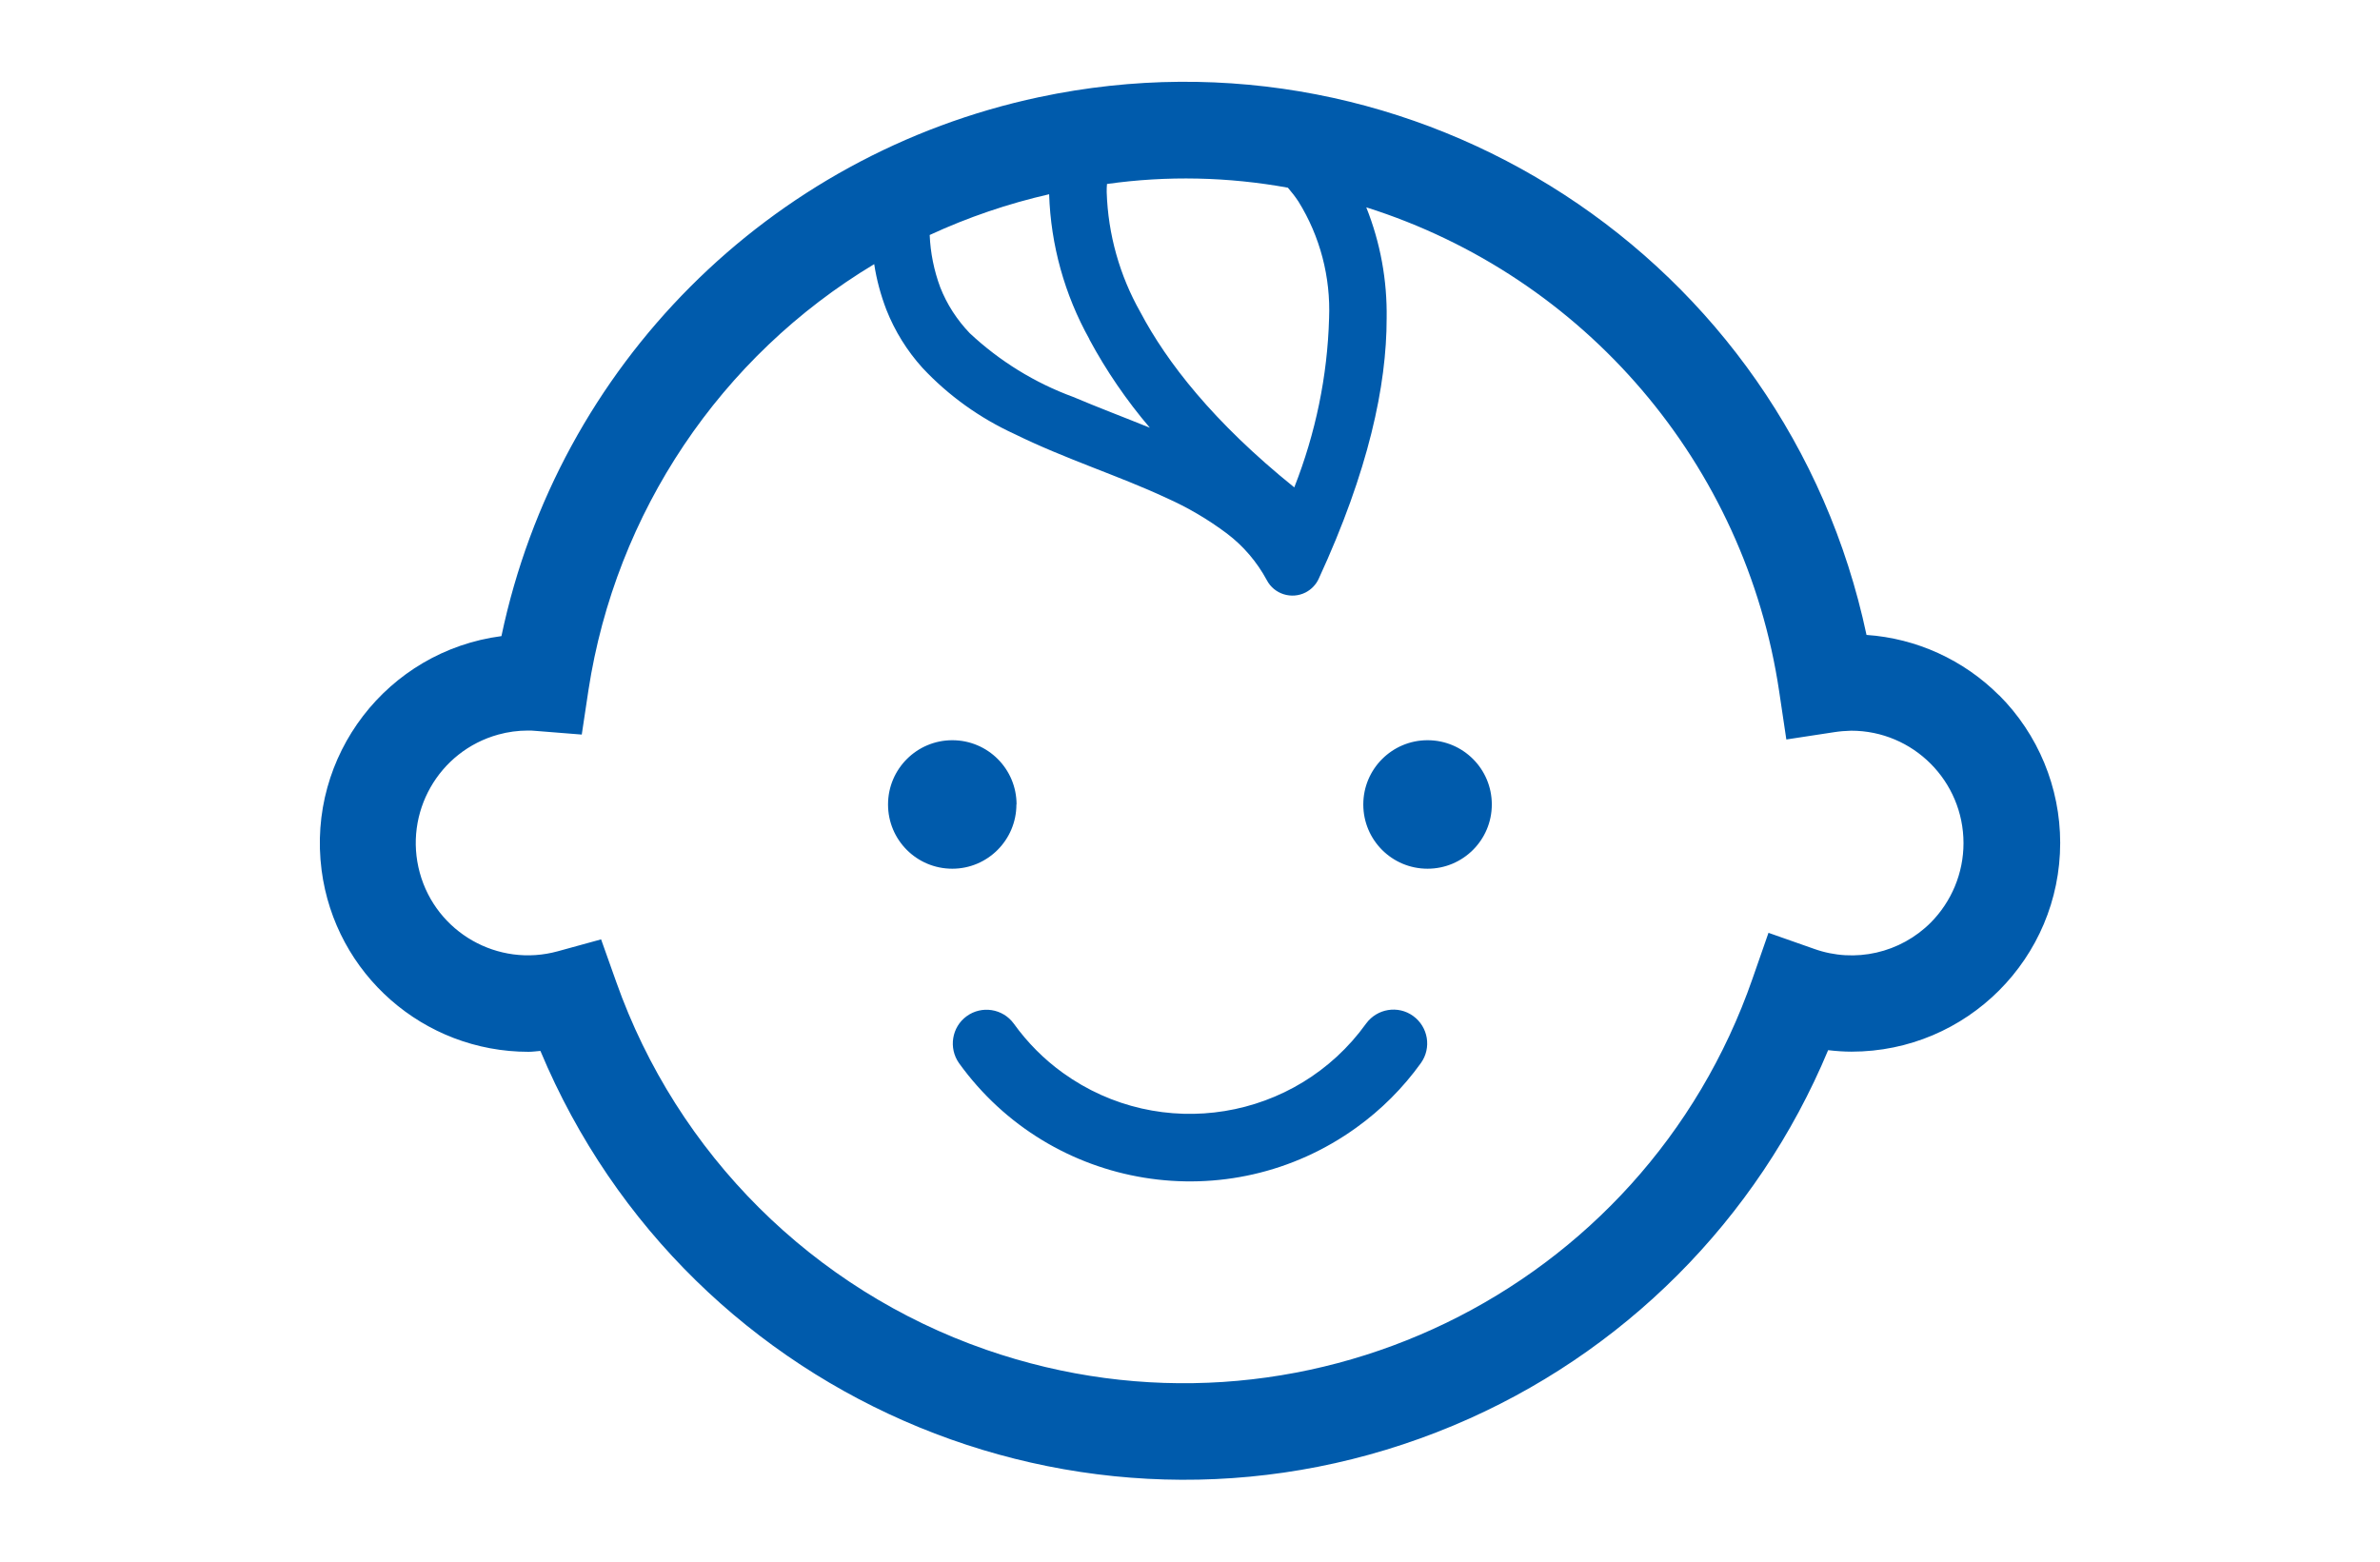 <?xml version="1.0" encoding="UTF-8"?>
<svg xmlns="http://www.w3.org/2000/svg" viewBox="0 0 160 105">
  <path d="M68.34,54.09c0-2.39-1.93-4.32-4.32-4.32-2.38,0-4.32,1.93-4.32,4.32,0,2.39,1.93,4.32,4.32,4.32,0,0,0,0,0,0,2.38,0,4.31-1.94,4.31-4.32ZM95.97,49.77c-2.38,0-4.32,1.93-4.32,4.32,0,2.39,1.93,4.32,4.32,4.32,2.38,0,4.32-1.93,4.32-4.32,0-2.39-1.93-4.32-4.32-4.32ZM134.39,46.75c-2.38-2.38-5.55-3.83-8.91-4.06C120.1,17.34,95.2,1.15,69.86,6.53c-18.16,3.86-32.33,18.06-36.15,36.24-7.68,1.01-13.09,8.05-12.09,15.74.91,6.99,6.86,12.21,13.91,12.21.27,0,.53-.04.8-.06,10,23.91,37.47,35.19,61.37,25.19,11.39-4.77,20.44-13.83,25.2-25.24.52.06,1.05.1,1.57.1,7.75,0,14.03-6.29,14.03-14.04,0-3.72-1.48-7.3-4.11-9.93h0ZM86.58,12.62c.26.3.5.61.71.93,1.46,2.35,2.17,5.09,2.06,7.85-.11,3.9-.91,7.74-2.34,11.37-5.45-4.39-8.58-8.44-10.34-11.77-1.4-2.47-2.18-5.24-2.27-8.08,0-.21,0-.38.02-.55,4.04-.57,8.14-.48,12.16.25h0ZM73.23,22.81c1.14,2.12,2.51,4.12,4.07,5.95-1.75-.71-3.5-1.37-5.15-2.07-2.59-.95-4.95-2.41-6.96-4.29-.85-.89-1.53-1.93-1.98-3.08-.42-1.13-.66-2.32-.71-3.52,2.57-1.19,5.27-2.11,8.03-2.74.11,3.42,1.04,6.76,2.71,9.75h0ZM129.81,62.02c-2.05,2.06-5.11,2.76-7.85,1.78l-3.07-1.08-1.07,3.07c-7.34,21.13-30.41,32.3-51.53,24.96-11.62-4.04-20.77-13.15-24.87-24.75l-1.01-2.84-2.91.8c-4.02,1.11-8.18-1.26-9.28-5.28s1.26-8.18,5.28-9.29c.65-.18,1.32-.27,2-.27.13,0,.33,0,.6.03l3.01.24.45-2.99c1.83-11.93,8.87-22.43,19.21-28.64.16,1.05.44,2.08.82,3.07.57,1.44,1.39,2.76,2.43,3.91,1.75,1.87,3.85,3.37,6.18,4.44,3.41,1.68,7.1,2.84,10.19,4.29,1.45.64,2.82,1.45,4.09,2.4,1.11.84,2.02,1.91,2.68,3.13.49.95,1.67,1.32,2.62.83.38-.2.69-.52.87-.91,3.36-7.28,4.57-13.01,4.57-17.51.04-2.56-.42-5.09-1.37-7.47,14.71,4.65,25.49,17.29,27.76,32.56l.48,3.22,3.21-.49c.38-.06.76-.09,1.15-.1,4.17,0,7.55,3.39,7.55,7.56,0,2.01-.8,3.93-2.21,5.35ZM91.84,68.82c-4.71,6.55-13.84,8.03-20.38,3.32-1.28-.92-2.39-2.04-3.31-3.32-.74-1.01-2.16-1.23-3.17-.49-1,.73-1.22,2.14-.51,3.15,6.18,8.58,18.13,10.52,26.71,4.34,1.67-1.2,3.14-2.67,4.34-4.34.73-1.02.5-2.43-.52-3.17-1.01-.73-2.42-.5-3.16.51h0Z" fill="#005bac"/>
</svg>